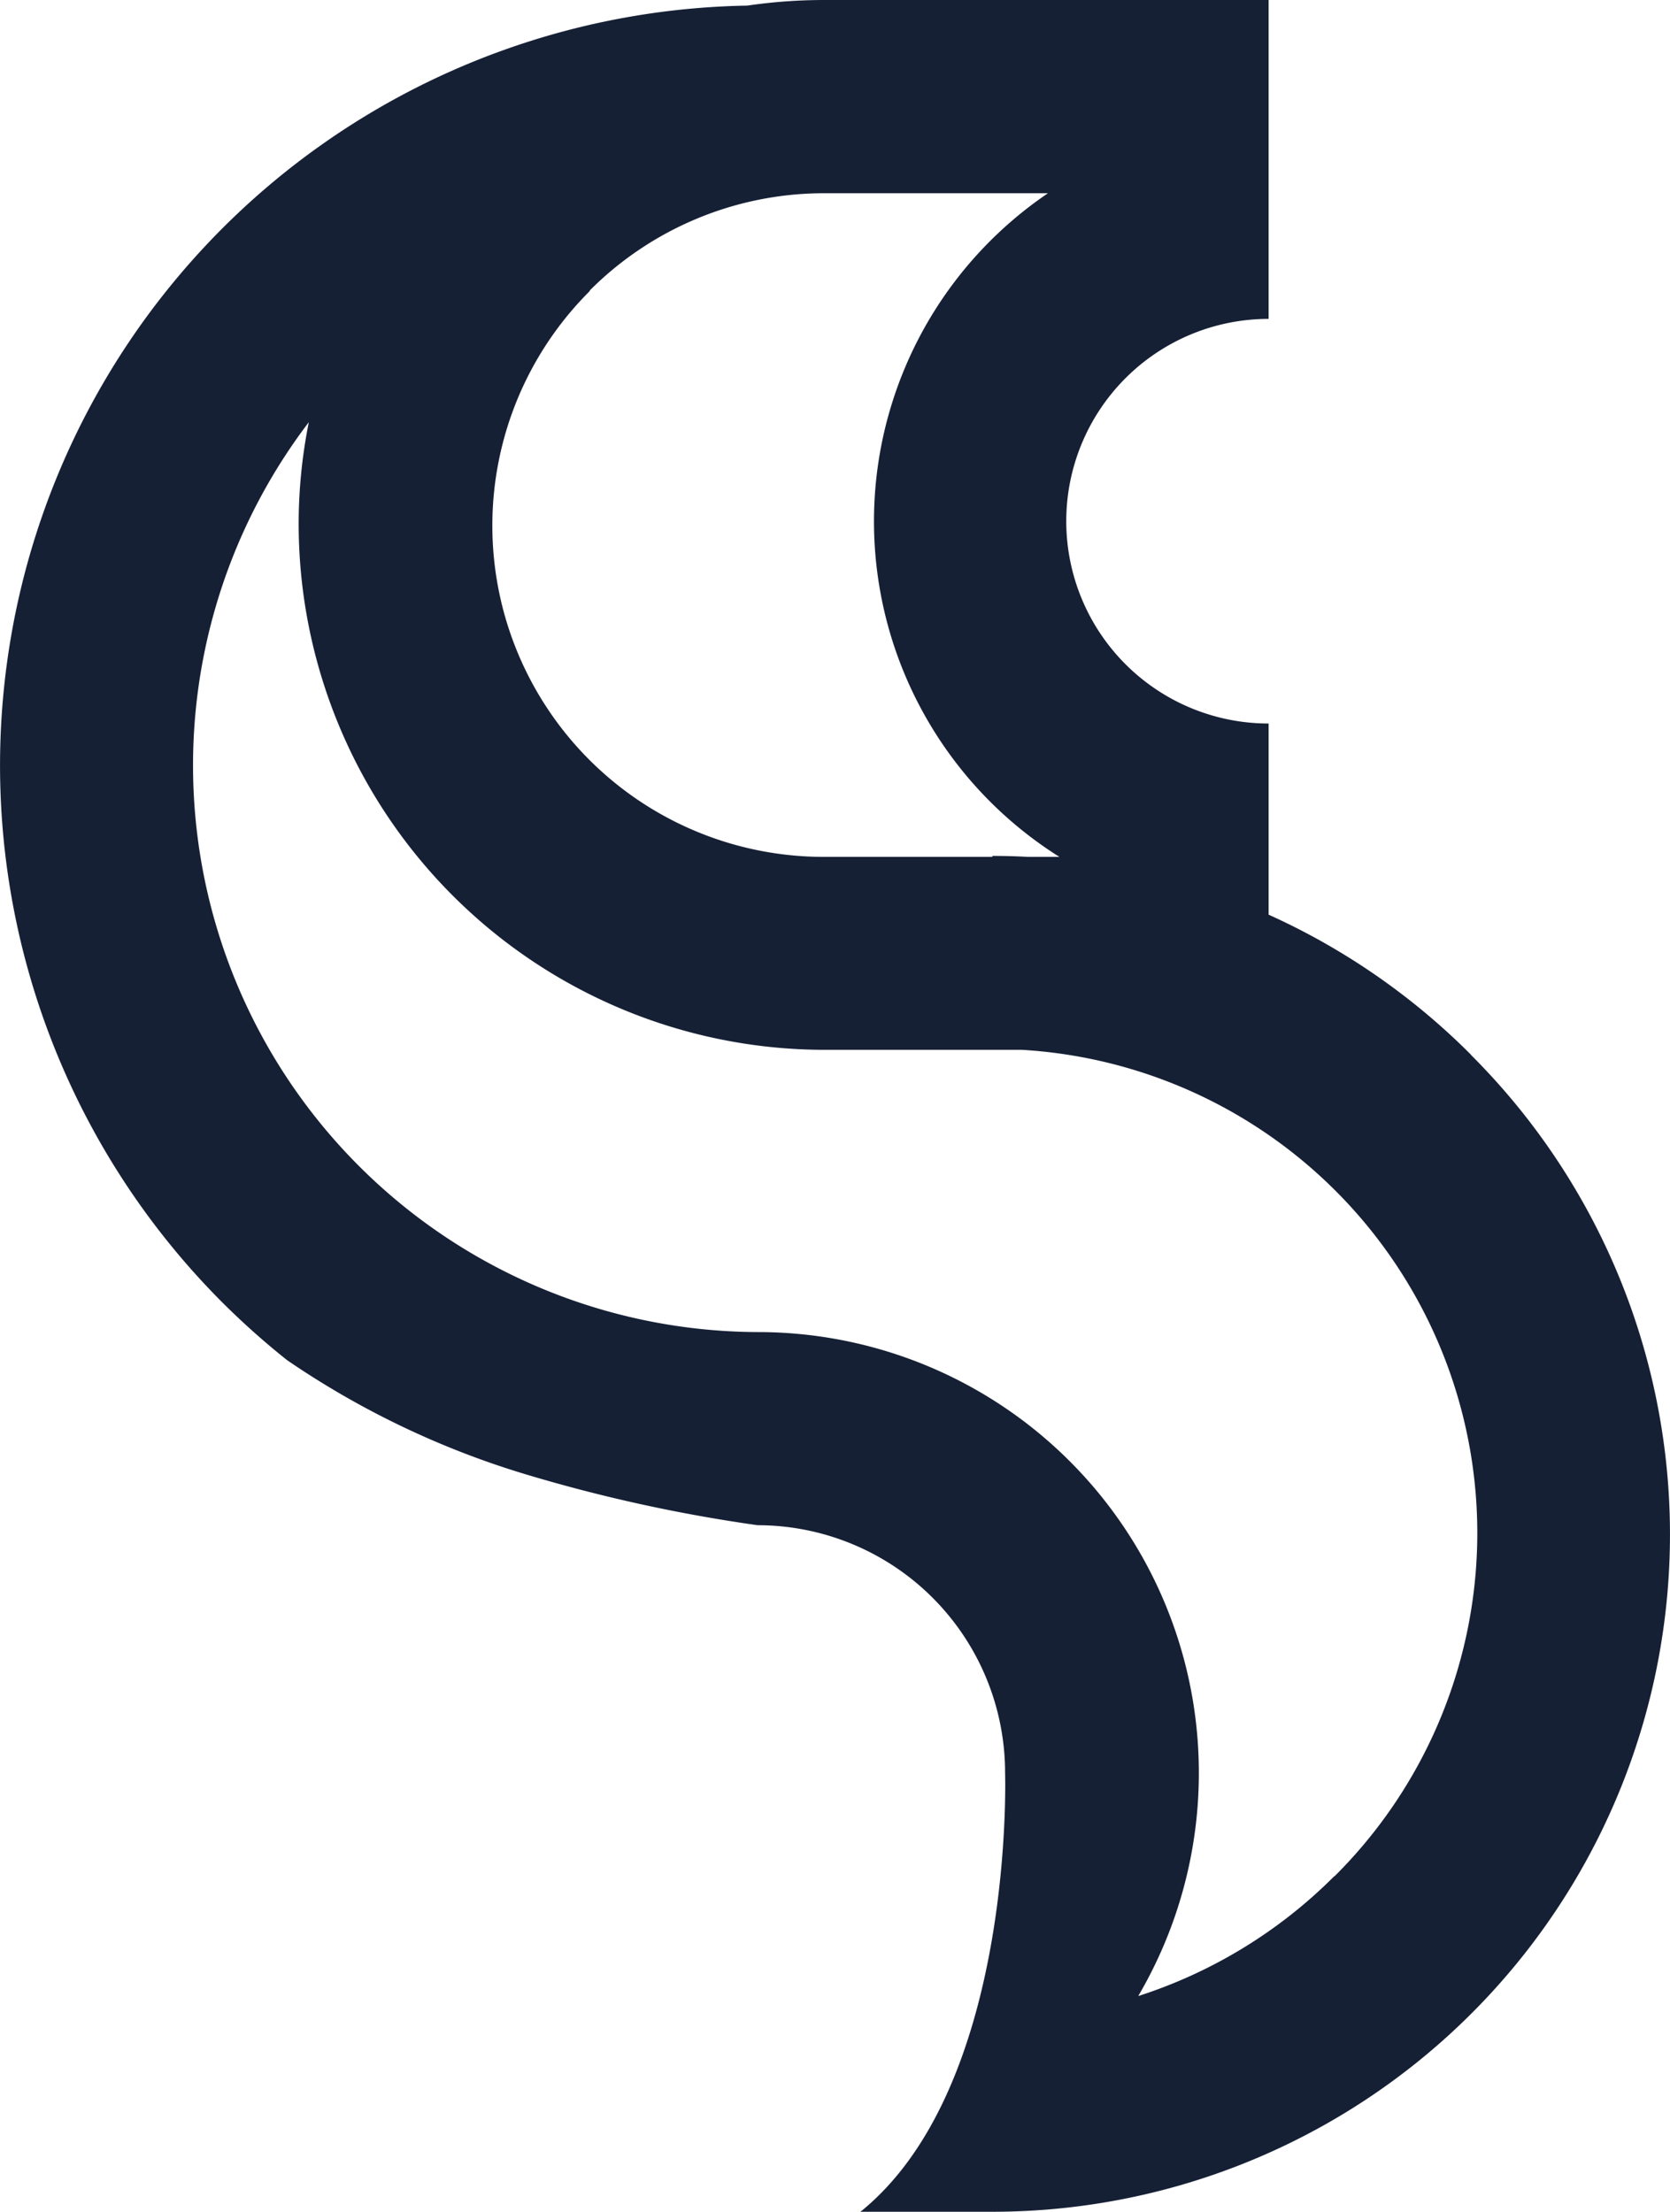 <svg xmlns="http://www.w3.org/2000/svg" width="67.261" height="89.098"><path d="M59.248 42.49a27.468 27.468 0 0 0-8.153-5.644v-7.7a8.15 8.15 0 1 1 0-16.3V0H33.177a21.311 21.311 0 0 0-3.079.226A30.612 30.612 0 0 0 8.963 52.475a31.111 31.111 0 0 0 2.6 2.317 34.712 34.712 0 0 0 9.485 4.561 62.928 62.928 0 0 0 9.465 2.088 9.973 9.973 0 0 1 9.968 9.976s.418 12.64-5.825 17.681h5.294A27.285 27.285 0 0 0 59.239 42.49zM23.743 11.712a13.323 13.323 0 0 1 9.434-3.928h9.031a15.968 15.968 0 0 0 .46 26.734h-1.267a27.364 27.364 0 0 0-1.434-.039v.039h-6.773a13.343 13.343 0 0 1-9.434-22.8zm30 63.865a19.642 19.642 0 0 1-7.9 4.832 17.76 17.76 0 0 0-15.239-26.748 22.828 22.828 0 0 1-18.166-36.654 20.854 20.854 0 0 0-.409 4.14 21.2 21.2 0 0 0 21.143 21.144h7.989a19.5 19.5 0 0 1 12.581 33.3z" fill="#162035"/></svg>